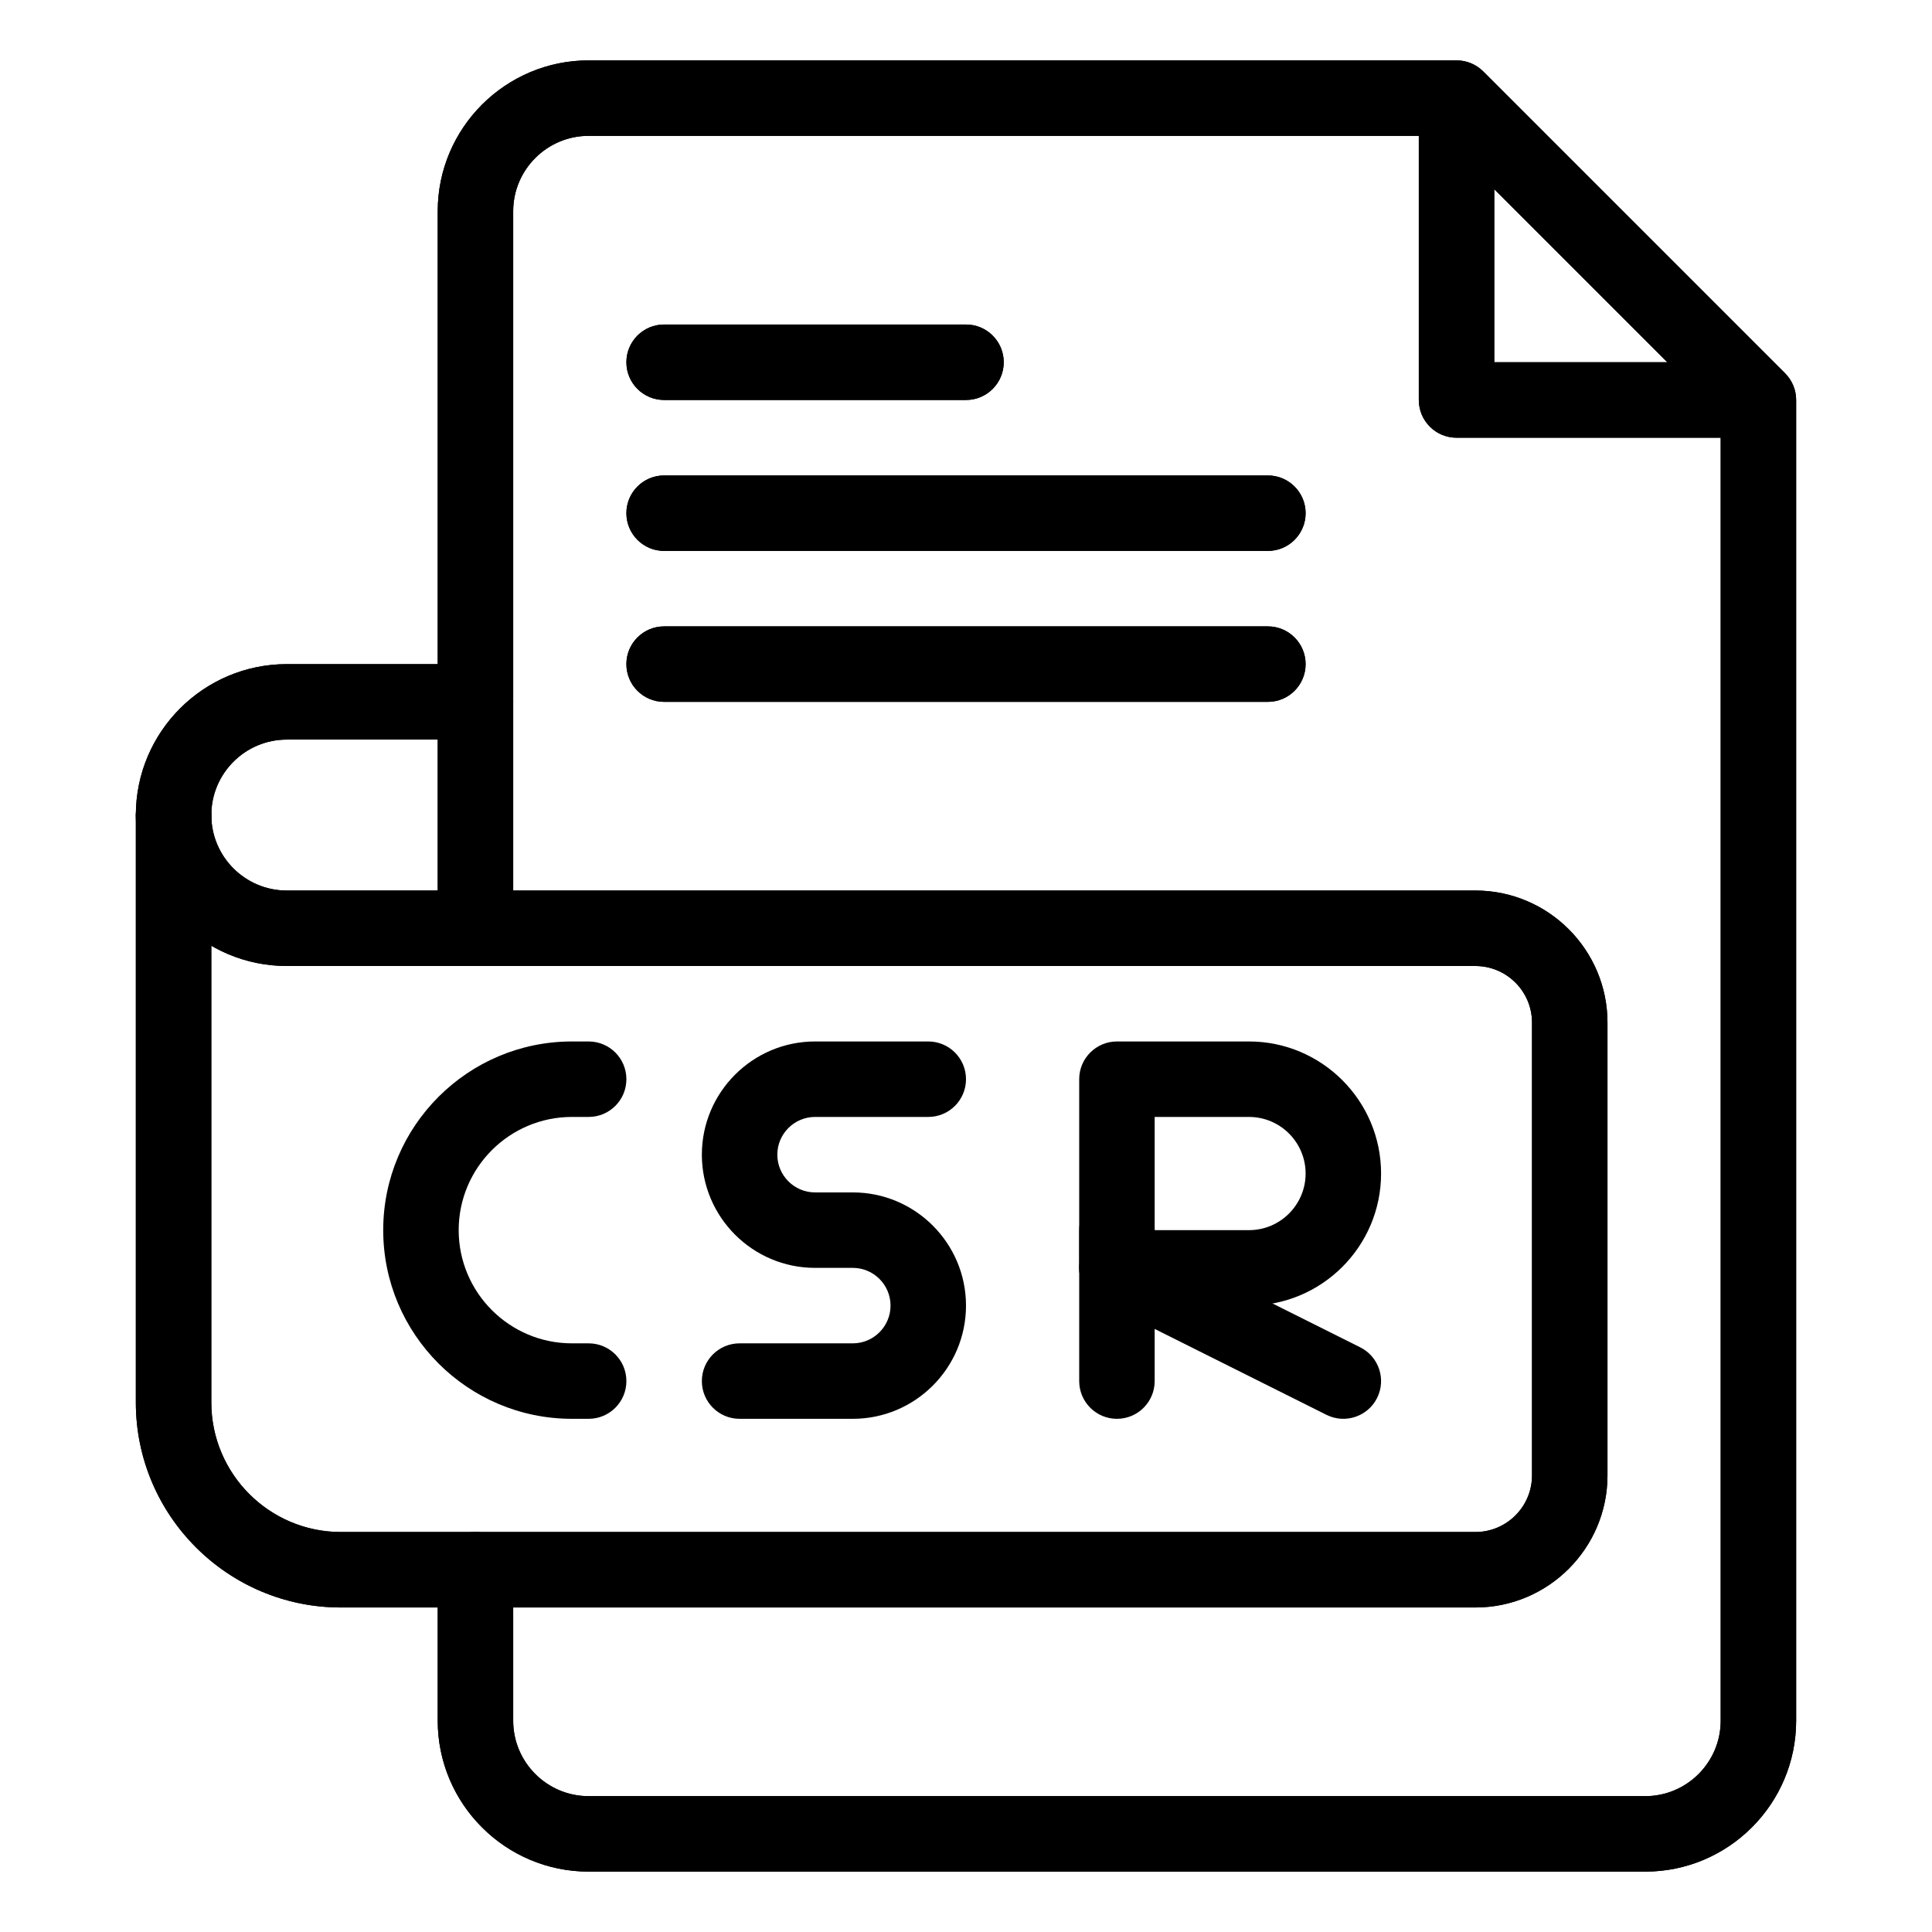 <svg xmlns="http://www.w3.org/2000/svg" height="512" viewBox="0 0 512 512" width="512"><g><g id="XMLID_1_"><g id="XMLID_2811_"><path id="XMLID_2069_" d="m391 426h-300.667c-29.959 0-54.333-24.374-54.333-54.333v-155.667c0-5.523 4.478-10 10-10s10 4.477 10 10v155.667c0 18.931 15.401 34.333 34.333 34.333h300.667c8.272 0 15-6.729 15-15v-120c0-8.271-6.728-15-15-15h-264.999c-5.522 0-10-4.477-10-10s4.478-10 10-10h264.999c19.299 0 35 15.701 35 35v120c0 19.299-15.701 35-35 35z"></path></g><g id="XMLID_2809_"><path id="XMLID_2068_" d="m126 256h-50c-22.056 0-40-17.944-40-40s17.944-40 40-40h50c5.523 0 10 4.477 10 10s-4.477 10-10 10h-50c-11.028 0-20 8.972-20 20s8.972 20 20 20h50c5.523 0 10 4.477 10 10s-4.477 10-10 10z"></path></g><g id="XMLID_2807_"><path id="XMLID_2067_" d="m436 496h-280c-22.056 0-40-17.944-40-40v-40c0-5.523 4.478-10 10-10 5.523 0 10 4.477 10 10v40c0 11.028 8.972 20 20 20h280c11.028 0 20-8.972 20-20v-345.858l-74.143-74.142h-225.857c-11.028 0-20 8.972-20 20v189.999c0 5.523-4.477 10-10 10-5.522 0-10-4.477-10-10v-189.999c0-22.056 17.944-40 40-40h230c2.652 0 5.195 1.054 7.071 2.929l80 80c1.875 1.875 2.929 4.419 2.929 7.071v350c0 22.056-17.944 40-40 40z"></path></g><g id="XMLID_2805_"><path id="XMLID_2066_" d="m436 496h-280c-22.056 0-40-17.944-40-40v-40c0-5.523 4.478-10 10-10 5.523 0 10 4.477 10 10v40c0 11.028 8.972 20 20 20h280c11.028 0 20-8.972 20-20v-345.858l-74.143-74.142h-225.857c-11.028 0-20 8.972-20 20v189.999c0 5.523-4.477 10-10 10-5.522 0-10-4.477-10-10v-189.999c0-22.056 17.944-40 40-40h230c2.652 0 5.195 1.054 7.071 2.929l80 80c1.875 1.875 2.929 4.419 2.929 7.071v350c0 22.056-17.944 40-40 40z"></path></g><g id="XMLID_2803_"><path id="XMLID_2065_" d="m456 116h-70c-5.522 0-10-4.477-10-10v-70c0-5.523 4.478-10 10-10s10 4.477 10 10v60h60c5.522 0 10 4.477 10 10s-4.478 10-10 10z"></path></g><g id="XMLID_2801_"><path id="XMLID_2064_" d="m256 106h-80c-5.523 0-10-4.477-10-10s4.477-10 10-10h80c5.522 0 10 4.477 10 10s-4.478 10-10 10z"></path></g><g id="XMLID_2799_"><path id="XMLID_2063_" d="m336 146h-160c-5.523 0-10-4.477-10-10s4.477-10 10-10h160c5.522 0 10 4.477 10 10s-4.478 10-10 10z"></path></g><g id="XMLID_2797_"><path id="XMLID_2062_" d="m336 186h-160c-5.523 0-10-4.477-10-10s4.477-10 10-10h160c5.522 0 10 4.477 10 10s-4.478 10-10 10z"></path></g><g id="XMLID_2795_"><path id="XMLID_2061_" d="m156 376h-4.444c-27.57 0-50-22.43-50-50s22.43-50 50-50h4.444c5.523 0 10 4.477 10 10s-4.477 10-10 10h-4.444c-16.542 0-30 13.458-30 30s13.458 30 30 30h4.444c5.523 0 10 4.477 10 10s-4.477 10-10 10z"></path></g><g id="XMLID_2791_"><path id="XMLID_2792_" d="m331 346h-35c-5.522 0-10-4.477-10-10v-50c0-5.523 4.478-10 10-10h35c19.299 0 35 15.701 35 35s-15.701 35-35 35zm-25-20h25c8.272 0 15-6.729 15-15s-6.728-15-15-15h-25z"></path></g><g id="XMLID_2789_"><path id="XMLID_2058_" d="m296 376c-5.522 0-10-4.477-10-10v-40c0-5.523 4.478-10 10-10s10 4.477 10 10v40c0 5.523-4.478 10-10 10z"></path></g><g id="XMLID_2787_"><path id="XMLID_2057_" d="m351.528 374.944-60-30c-4.94-2.47-6.942-8.477-4.473-13.417 2.47-4.94 8.476-6.942 13.416-4.472l60 30c4.94 2.47 6.942 8.477 4.473 13.417-2.47 4.94-8.478 6.941-13.416 4.472z"></path></g><g id="XMLID_2785_"><path id="XMLID_2056_" d="m391 426h-300.667c-29.959 0-54.333-24.374-54.333-54.333v-155.667c0-5.523 4.478-10 10-10s10 4.477 10 10v155.667c0 18.931 15.401 34.333 34.333 34.333h300.667c8.272 0 15-6.729 15-15v-120c0-8.271-6.728-15-15-15h-264.999c-5.522 0-10-4.477-10-10s4.478-10 10-10h264.999c19.299 0 35 15.701 35 35v120c0 19.299-15.701 35-35 35z"></path></g><g id="XMLID_2180_"><path id="XMLID_2055_" d="m126 256h-50c-22.056 0-40-17.944-40-40s17.944-40 40-40h50c5.523 0 10 4.477 10 10s-4.477 10-10 10h-50c-11.028 0-20 8.972-20 20s8.972 20 20 20h50c5.523 0 10 4.477 10 10s-4.477 10-10 10z"></path></g><g id="XMLID_2178_"><path id="XMLID_2054_" d="m456 116h-70c-5.522 0-10-4.477-10-10v-70c0-5.523 4.478-10 10-10s10 4.477 10 10v60h60c5.522 0 10 4.477 10 10s-4.478 10-10 10z"></path></g><g id="XMLID_8_"><path id="XMLID_2053_" d="m256 106h-80c-5.523 0-10-4.477-10-10s4.477-10 10-10h80c5.522 0 10 4.477 10 10s-4.478 10-10 10z"></path></g><g id="XMLID_6_"><path id="XMLID_2052_" d="m336 146h-160c-5.523 0-10-4.477-10-10s4.477-10 10-10h160c5.522 0 10 4.477 10 10s-4.478 10-10 10z"></path></g><g id="XMLID_4_"><path id="XMLID_2051_" d="m336 186h-160c-5.523 0-10-4.477-10-10s4.477-10 10-10h160c5.522 0 10 4.477 10 10s-4.478 10-10 10z"></path></g><g id="XMLID_2_"><path id="XMLID_2050_" d="m226 376h-30c-5.523 0-10-4.477-10-10s4.477-10 10-10h30c5.514 0 10-4.486 10-10s-4.486-10-10-10h-10c-16.542 0-30-13.458-30-30s13.458-30 30-30h30c5.523 0 10 4.477 10 10s-4.477 10-10 10h-30c-5.514 0-10 4.486-10 10s4.486 10 10 10h10c16.542 0 30 13.458 30 30s-13.458 30-30 30z"></path></g></g></g></svg>